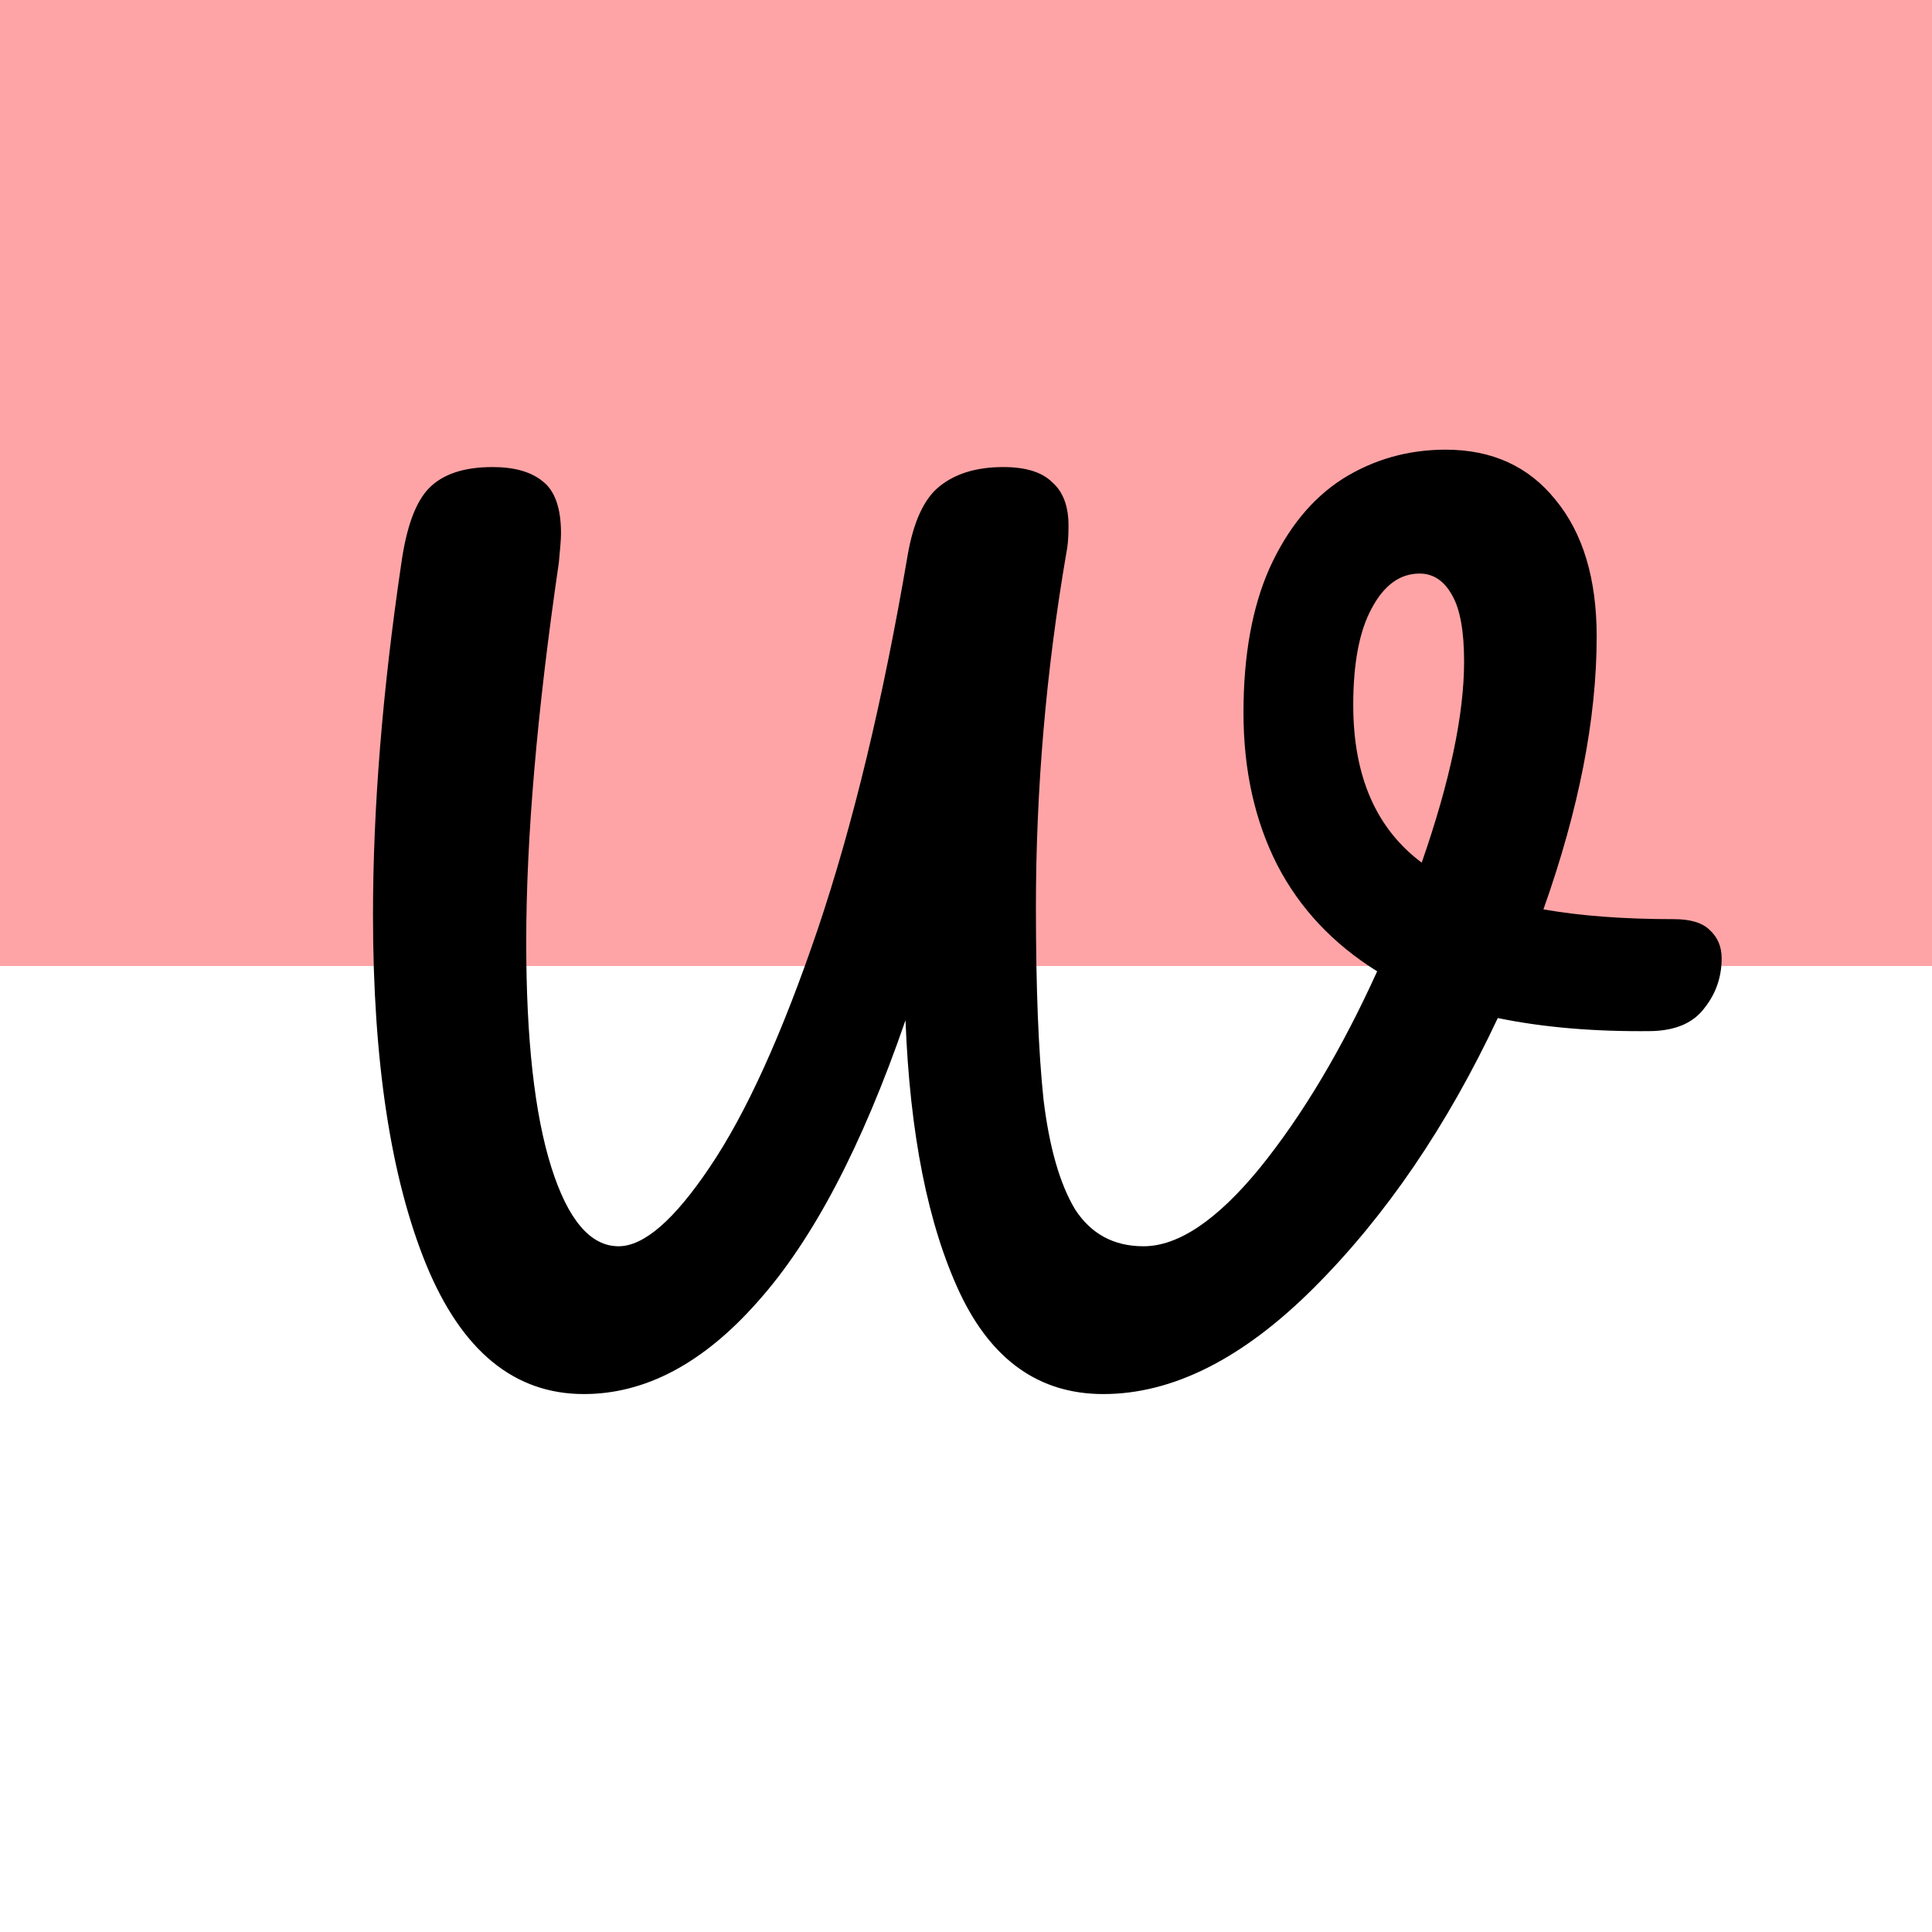 <svg width="32" height="32" viewBox="0 0 32 32" fill="none" xmlns="http://www.w3.org/2000/svg">
<rect x="0" y="0" width="32" height="32" fill="#808080" stroke="none"/>
<title>favicon</title>
<g clip-path="url(#clip0)">
<rect width="32" height="32" fill="white"/>
<rect width="32" height="16" fill="#FEA4A6"/>
<path d="M27.724 15.224C28 15.224 28.198 15.284 28.318 15.404C28.45 15.524 28.516 15.68 28.516 15.872C28.516 16.184 28.42 16.46 28.228 16.7C28.048 16.94 27.76 17.066 27.364 17.078C26.416 17.09 25.564 17.018 24.808 16.862C23.968 18.65 22.954 20.138 21.766 21.326C20.59 22.502 19.426 23.09 18.274 23.09C17.218 23.09 16.426 22.532 15.898 21.416C15.37 20.288 15.07 18.782 14.998 16.898C14.278 18.986 13.462 20.54 12.55 21.56C11.65 22.58 10.69 23.09 9.67 23.09C8.518 23.09 7.648 22.376 7.06 20.948C6.472 19.508 6.178 17.576 6.178 15.152C6.178 13.388 6.334 11.45 6.646 9.338C6.73 8.738 6.88 8.324 7.096 8.096C7.324 7.856 7.678 7.736 8.158 7.736C8.518 7.736 8.794 7.814 8.986 7.97C9.19 8.126 9.292 8.414 9.292 8.834C9.292 8.918 9.28 9.08 9.256 9.32C8.896 11.78 8.716 13.874 8.716 15.602C8.716 17.21 8.854 18.452 9.13 19.328C9.406 20.204 9.778 20.642 10.246 20.642C10.666 20.642 11.17 20.204 11.758 19.328C12.358 18.44 12.952 17.132 13.54 15.404C14.128 13.664 14.626 11.594 15.034 9.194C15.13 8.642 15.304 8.264 15.556 8.06C15.82 7.844 16.174 7.736 16.618 7.736C16.99 7.736 17.26 7.82 17.428 7.988C17.608 8.144 17.698 8.384 17.698 8.708C17.698 8.9 17.686 9.05 17.662 9.158C17.326 11.114 17.158 13.07 17.158 15.026C17.158 16.358 17.2 17.42 17.284 18.212C17.38 19.004 17.554 19.61 17.806 20.03C18.07 20.438 18.448 20.642 18.94 20.642C19.516 20.642 20.158 20.21 20.866 19.346C21.574 18.47 22.222 17.384 22.81 16.088C22.078 15.632 21.526 15.044 21.154 14.324C20.782 13.592 20.596 12.752 20.596 11.804C20.596 10.856 20.74 10.058 21.028 9.41C21.328 8.75 21.73 8.258 22.234 7.934C22.75 7.61 23.32 7.448 23.944 7.448C24.712 7.448 25.318 7.724 25.762 8.276C26.218 8.828 26.446 9.584 26.446 10.544C26.446 11.9 26.152 13.406 25.564 15.062C26.176 15.17 26.896 15.224 27.724 15.224ZM22.414 11.678C22.414 12.854 22.792 13.724 23.548 14.288C24.016 12.944 24.25 11.834 24.25 10.958C24.25 10.454 24.184 10.088 24.052 9.86C23.92 9.62 23.74 9.5 23.512 9.5C23.188 9.5 22.924 9.692 22.72 10.076C22.516 10.448 22.414 10.982 22.414 11.678Z" fill="black"/>
</g>
<defs>
<clipPath id="clip0">
<rect width="32" height="32" fill="white"/>
</clipPath>
</defs>
</svg>
